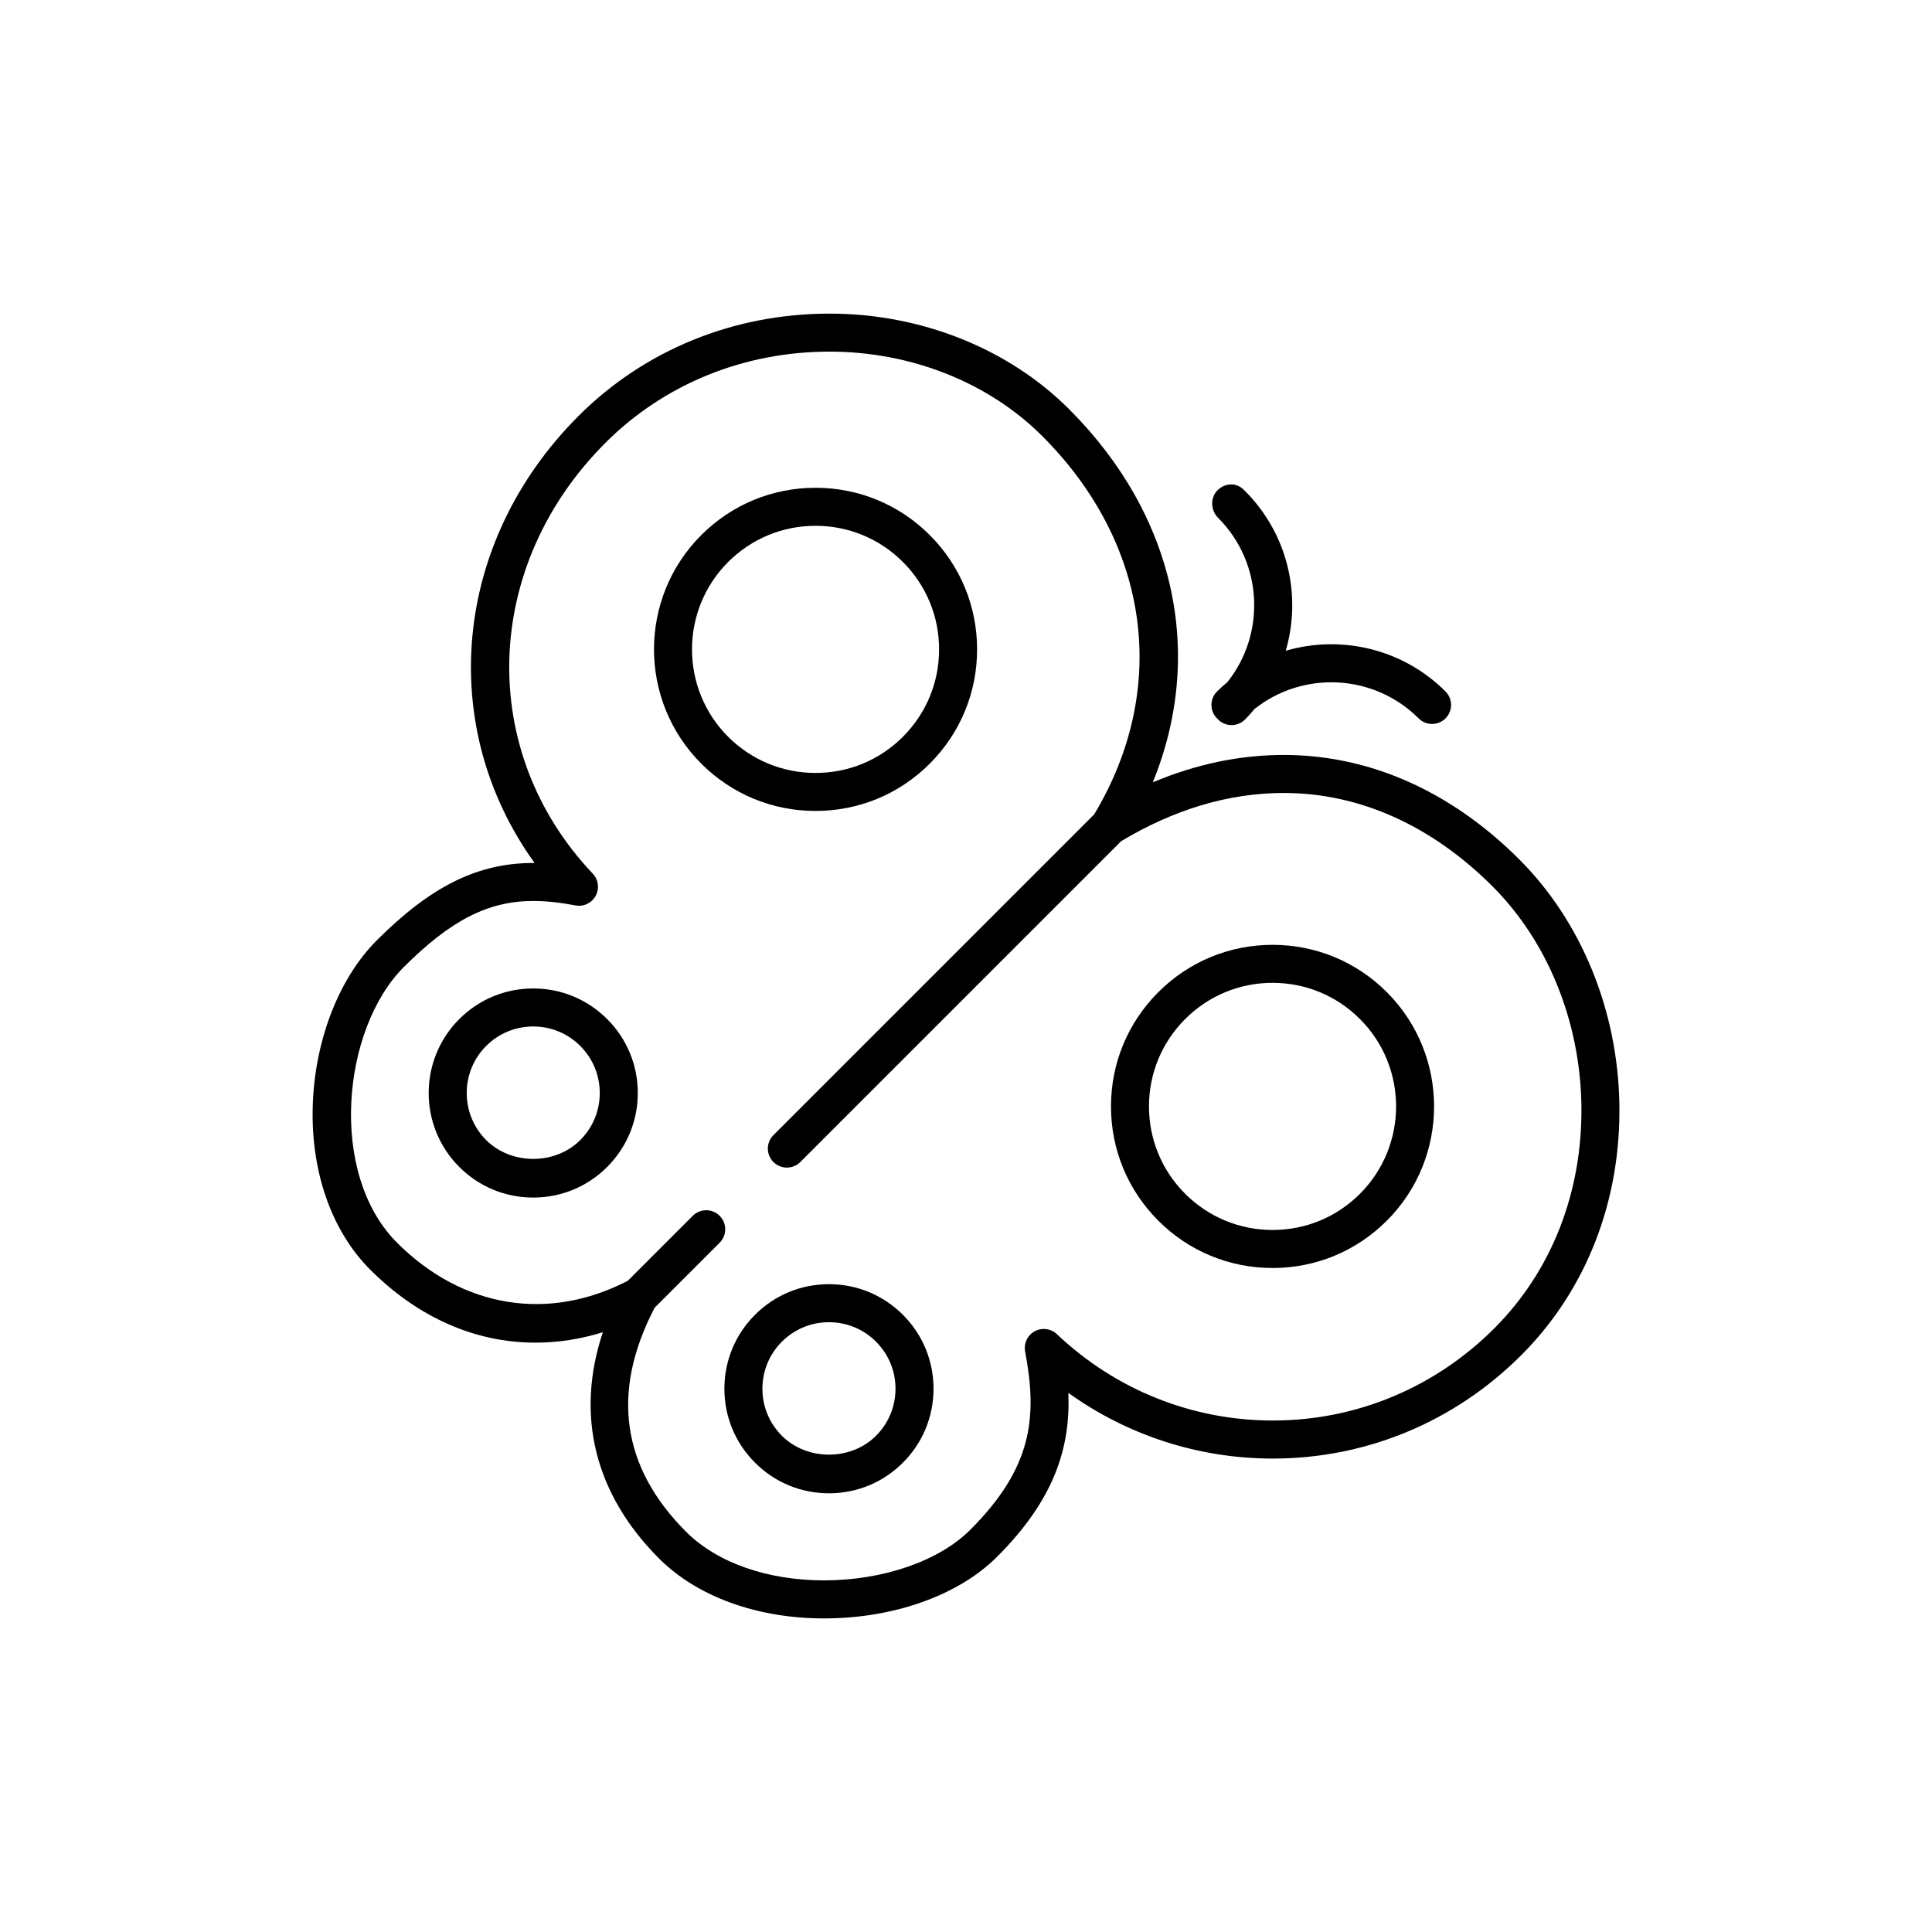 <?xml version="1.0" encoding="UTF-8"?>
<!-- The Best Svg Icon site in the world: iconSvg.co, Visit us! https://iconsvg.co -->
<svg fill="#000000" width="800px" height="800px" version="1.1" viewBox="144 144 512 512" xmlns="http://www.w3.org/2000/svg">
 <g>
  <path d="m546.68 371.8c-18.141-18.141-39.75-27.73-62.477-27.73-11.672 0-23.297 2.438-34.707 7.266 13.871-33.98 5.984-70.738-22.156-98.883-16.102-16.105-39.258-25.34-63.504-25.34-25.406 0-49.031 9.633-66.527 27.129-33.477 33.477-37.613 82.422-11.637 118.46h-0.348c-14.695 0-27.094 6.125-41.453 20.477-9.812 9.809-16.148 25.73-16.941 42.582-0.852 17.922 4.68 34.215 15.164 44.699 12.66 12.664 27.801 19.355 43.777 19.355 6 0 11.992-0.926 17.895-2.762-7.324 21.902-2.223 42.859 14.922 60 10.066 10.07 25.988 15.844 43.68 15.844 18.488 0 35.629-6.102 45.855-16.324 15.176-15.168 19.477-28.867 18.906-43.445 15.754 11.297 34.578 17.402 54.168 17.406h0.004c24.797 0 48.184-9.734 65.852-27.402 17.219-17.219 26.453-40.867 25.996-66.609-0.434-24.742-10.082-48.336-26.469-64.719zm-6.648 124.2c-15.77 15.77-36.625 24.453-58.73 24.453h-0.004c-21.336-0.004-41.66-8.133-57.211-22.887-1.586-1.508-3.969-1.805-5.879-0.766-1.918 1.047-2.949 3.215-2.539 5.356 3.289 17.426 1.969 30.754-14.57 47.289-8.254 8.254-23.09 13.371-38.734 13.371-15.039 0-28.363-4.699-36.555-12.891-17.141-17.141-19.926-37.117-8.324-59.363l17.23-17.23c1.969-1.969 1.969-5.152 0-7.125-1.969-1.969-5.152-1.969-7.125 0l-17.219 17.219c-21.008 10.871-43.77 7.289-61.156-10.098-18.348-18.355-14.555-56.699 1.785-73.031 12.453-12.449 22.395-17.527 34.324-17.527 3.324 0 6.984 0.383 11.176 1.176 2.172 0.406 4.309-0.621 5.356-2.539 1.047-1.918 0.734-4.293-0.766-5.879-30.754-32.426-29.312-81.508 3.344-114.16 15.594-15.594 36.688-24.18 59.402-24.18 21.598 0 42.152 8.16 56.383 22.391 28.531 28.531 33.762 66.891 13.754 100.24l-85.008 85.008c-1.969 1.969-1.969 5.152 0 7.125 0.984 0.984 2.273 1.477 3.562 1.477 1.289 0 2.578-0.492 3.562-1.477l85.02-85.02c14.105-8.473 28.602-12.785 43.098-12.785 20 0 39.145 8.566 55.355 24.777 14.555 14.559 23.129 35.613 23.523 57.773 0.398 22.973-7.785 44.035-23.055 59.305z"/>
  <path d="m481.25 394.39c-11.441 0-22.191 4.457-30.285 12.543-8.09 8.086-12.543 18.836-12.543 30.277s4.457 22.191 12.543 30.285c8.086 8.09 18.844 12.539 30.285 12.539 11.438 0 22.188-4.453 30.277-12.539 16.691-16.695 16.691-43.867 0-60.562-8.09-8.086-18.844-12.543-30.277-12.543zm23.152 65.98c-6.188 6.188-14.41 9.586-23.156 9.586s-16.973-3.406-23.16-9.586c-6.188-6.191-9.594-14.41-9.594-23.16 0-8.742 3.41-16.969 9.594-23.156s14.41-9.594 23.16-9.594c8.742 0 16.969 3.41 23.156 9.594 12.77 12.773 12.77 33.543 0 46.316z"/>
  <path d="m363.68 484.32c-7.402 0-14.359 2.875-19.594 8.113-5.234 5.234-8.117 12.191-8.117 19.598 0 7.402 2.883 14.363 8.117 19.594 5.234 5.234 12.191 8.117 19.594 8.117 7.406 0 14.363-2.883 19.598-8.117 5.234-5.231 8.117-12.191 8.117-19.594 0-7.406-2.883-14.363-8.117-19.598s-12.195-8.113-19.598-8.113zm12.469 40.18c-6.656 6.66-18.273 6.664-24.938 0-3.332-3.332-5.164-7.758-5.164-12.469 0-4.715 1.832-9.141 5.164-12.473 3.332-3.324 7.758-5.16 12.469-5.16 4.715 0 9.141 1.832 12.473 5.16 3.332 3.332 5.164 7.758 5.164 12.473-0.004 4.711-1.836 9.137-5.168 12.469z"/>
  <path d="m285.31 405.95c-7.406 0-14.363 2.883-19.598 8.117-10.809 10.801-10.809 28.379 0 39.188 5.234 5.234 12.191 8.113 19.598 8.113 7.402 0 14.363-2.875 19.594-8.113 5.234-5.234 8.117-12.191 8.117-19.598 0-7.402-2.883-14.363-8.117-19.594-5.238-5.231-12.195-8.113-19.594-8.113zm12.465 40.18c-6.66 6.664-18.277 6.644-24.938 0-6.871-6.879-6.871-18.066 0-24.938 3.332-3.332 7.758-5.164 12.473-5.164 4.711 0 9.133 1.832 12.469 5.164 3.336 3.332 5.164 7.758 5.164 12.469 0 4.707-1.836 9.137-5.168 12.469z"/>
  <path d="m390.4 346.37c8.086-8.086 12.539-18.844 12.539-30.277 0-11.441-4.453-22.191-12.539-30.285-8.086-8.09-18.836-12.543-30.285-12.543-11.441 0-22.188 4.457-30.277 12.543-16.695 16.695-16.695 43.863 0 60.562 8.086 8.086 18.844 12.539 30.277 12.539 11.441 0.008 22.199-4.445 30.285-12.539zm-53.434-53.434c6.188-6.188 14.41-9.594 23.156-9.594s16.973 3.41 23.16 9.594 9.586 14.41 9.586 23.16c0 8.742-3.406 16.969-9.586 23.156-6.184 6.188-14.41 9.586-23.16 9.586-8.742 0-16.969-3.406-23.156-9.586-12.77-12.77-12.77-33.547 0-46.316z"/>
  <path d="m466.52 327.26c-1.969 1.969-1.969 5.152 0 7.125 0.055 0.055 0.121 0.07 0.18 0.117 0.051 0.055 0.066 0.125 0.117 0.18 0.984 0.984 2.273 1.477 3.562 1.477 1.289 0 2.578-0.492 3.562-1.477 0.898-0.898 1.723-1.84 2.523-2.797 12.848-10.191 31.613-9.367 43.488 2.492 0.984 0.984 2.273 1.477 3.562 1.477 1.289 0 2.578-0.492 3.562-1.477 1.969-1.969 1.969-5.152 0-7.125-11.441-11.441-27.801-15.039-42.34-10.797 4.246-14.539 0.648-30.898-10.797-42.34-0.023-0.023-0.398-0.395-0.422-0.418-1.996-1.914-4.984-1.691-6.914 0.289-1.934 1.977-1.742 5.305 0.211 7.254 11.863 11.863 12.691 30.648 2.492 43.488-0.953 0.816-1.891 1.637-2.789 2.531z"/>
 </g>
</svg>
